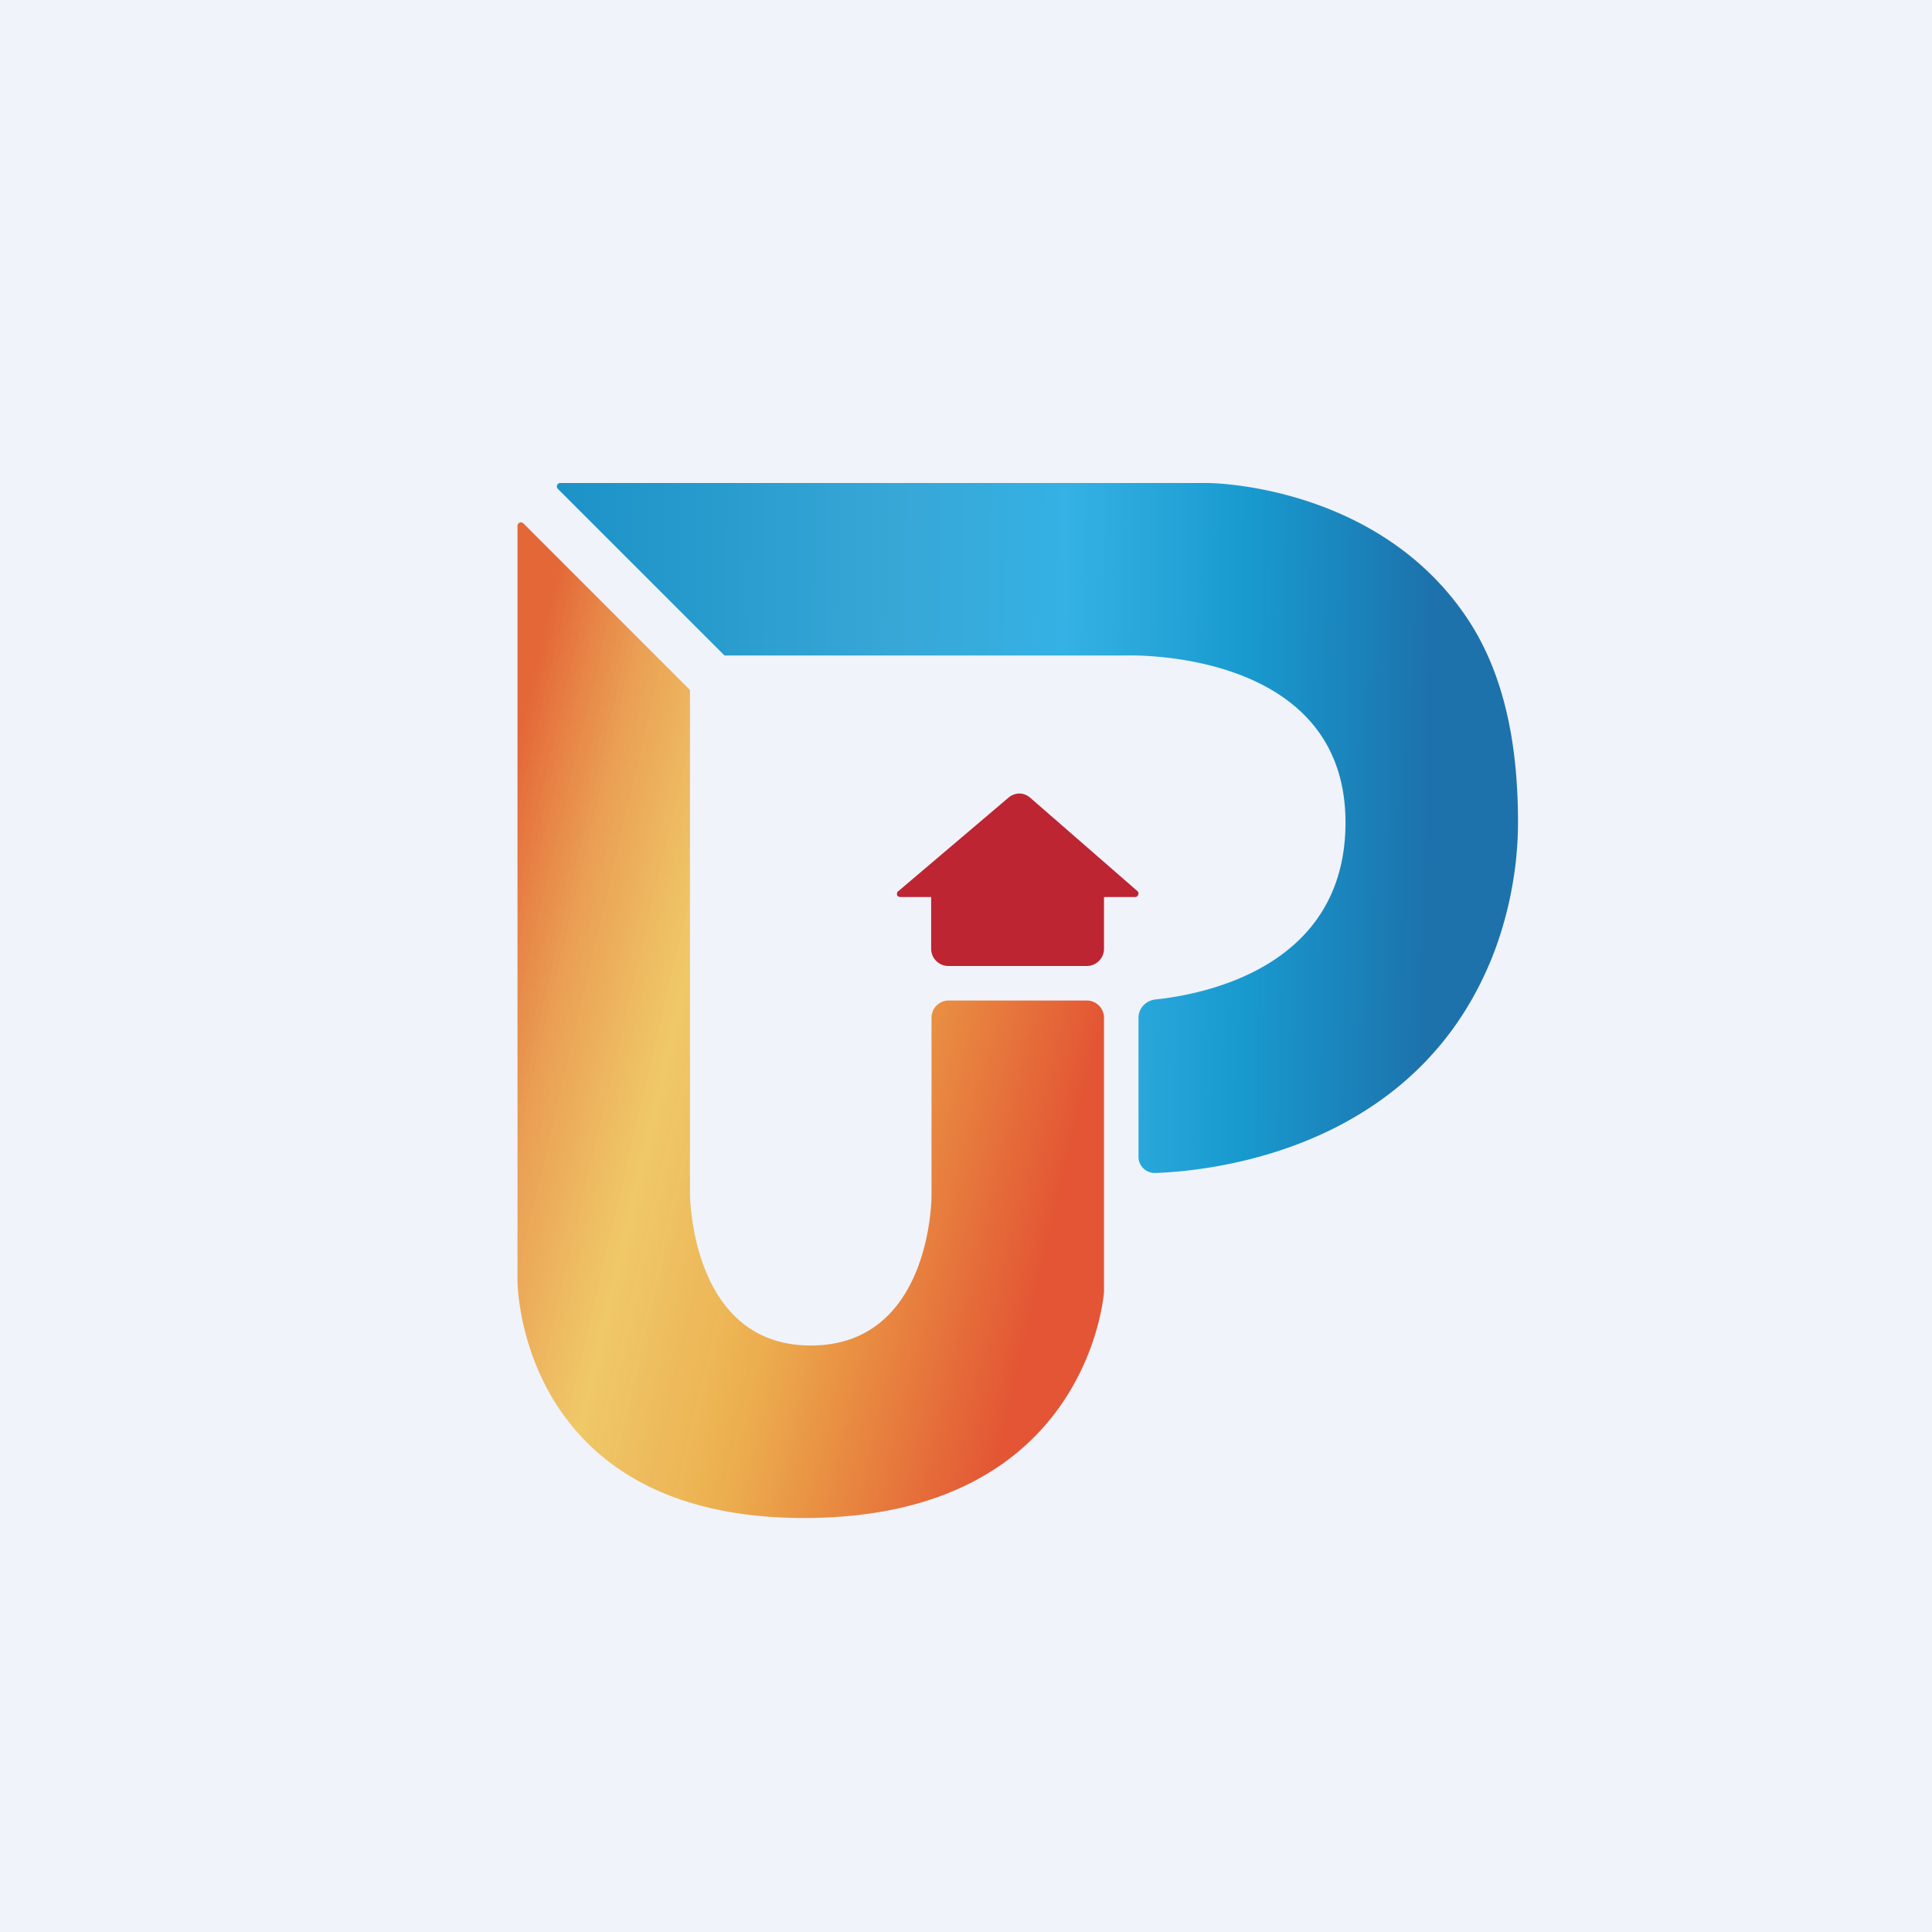 <svg xmlns="http://www.w3.org/2000/svg" width="56" height="56"><path fill="#F0F3FA" d="M0 0h56v56H0z"/><path d="M32.62 19H21l-4.83-4.83a.1.1 0 01.07-.17H35s4.87 0 7.5 3.88c1.2 1.77 1.5 3.97 1.5 5.96 0 1.66-.42 3.17-.86 4.17-2.3 5.32-7.98 5.93-9.66 5.99a.47.47 0 01-.48-.48V29.5c0-.28.22-.5.49-.53 1.43-.15 5.51-.94 5.51-5.13 0-5.09-6.38-4.84-6.38-4.84z" fill="url(#a5a3jpjtk)"/><path d="M31.5 29h-4a.5.5 0 00-.5.5v5.18S27 39 23.5 39 20 34.6 20 34.6V20l-4.83-4.83a.1.1 0 00-.17.07v21.89S15 44 23.3 44c8.28 0 8.7-6.56 8.7-6.56V29.5a.5.5 0 00-.5-.5z" fill="url(#b5a3jpjtk)"/><path d="M31.49 28h-4a.5.5 0 01-.5-.5V26h-.89c-.05 0-.1-.03-.1-.07 0-.04 0-.08.04-.1l3.18-2.7a.5.5 0 01.34-.13.5.5 0 01.31.13l3.1 2.7c.04.03.03.08.02.11-.02.04-.04.06-.08.06H32v1.5a.5.5 0 01-.51.5z" fill="#BD2532"/><defs><linearGradient id="a5a3jpjtk" x1="47.13" y1="19.05" x2="9.3" y2="18.53" gradientUnits="userSpaceOnUse"><stop offset=".15" stop-color="#1D72AC"/><stop offset=".29" stop-color="#189ACF"/><stop offset=".43" stop-color="#35B1E4"/><stop offset=".56" stop-color="#37A7D6"/><stop offset=".83" stop-color="#1B91C6"/></linearGradient><linearGradient id="b5a3jpjtk" x1="10.85" y1="24.19" x2="41.17" y2="31.32" gradientUnits="userSpaceOnUse"><stop offset=".11" stop-color="#E46738"/><stop offset=".2" stop-color="#EA9A49" stop-opacity=".94"/><stop offset=".31" stop-color="#EFC357" stop-opacity=".9"/><stop offset=".46" stop-color="#ECAE4F"/><stop offset=".54" stop-color="#E99143"/><stop offset=".7" stop-color="#E35534"/></linearGradient></defs></svg>